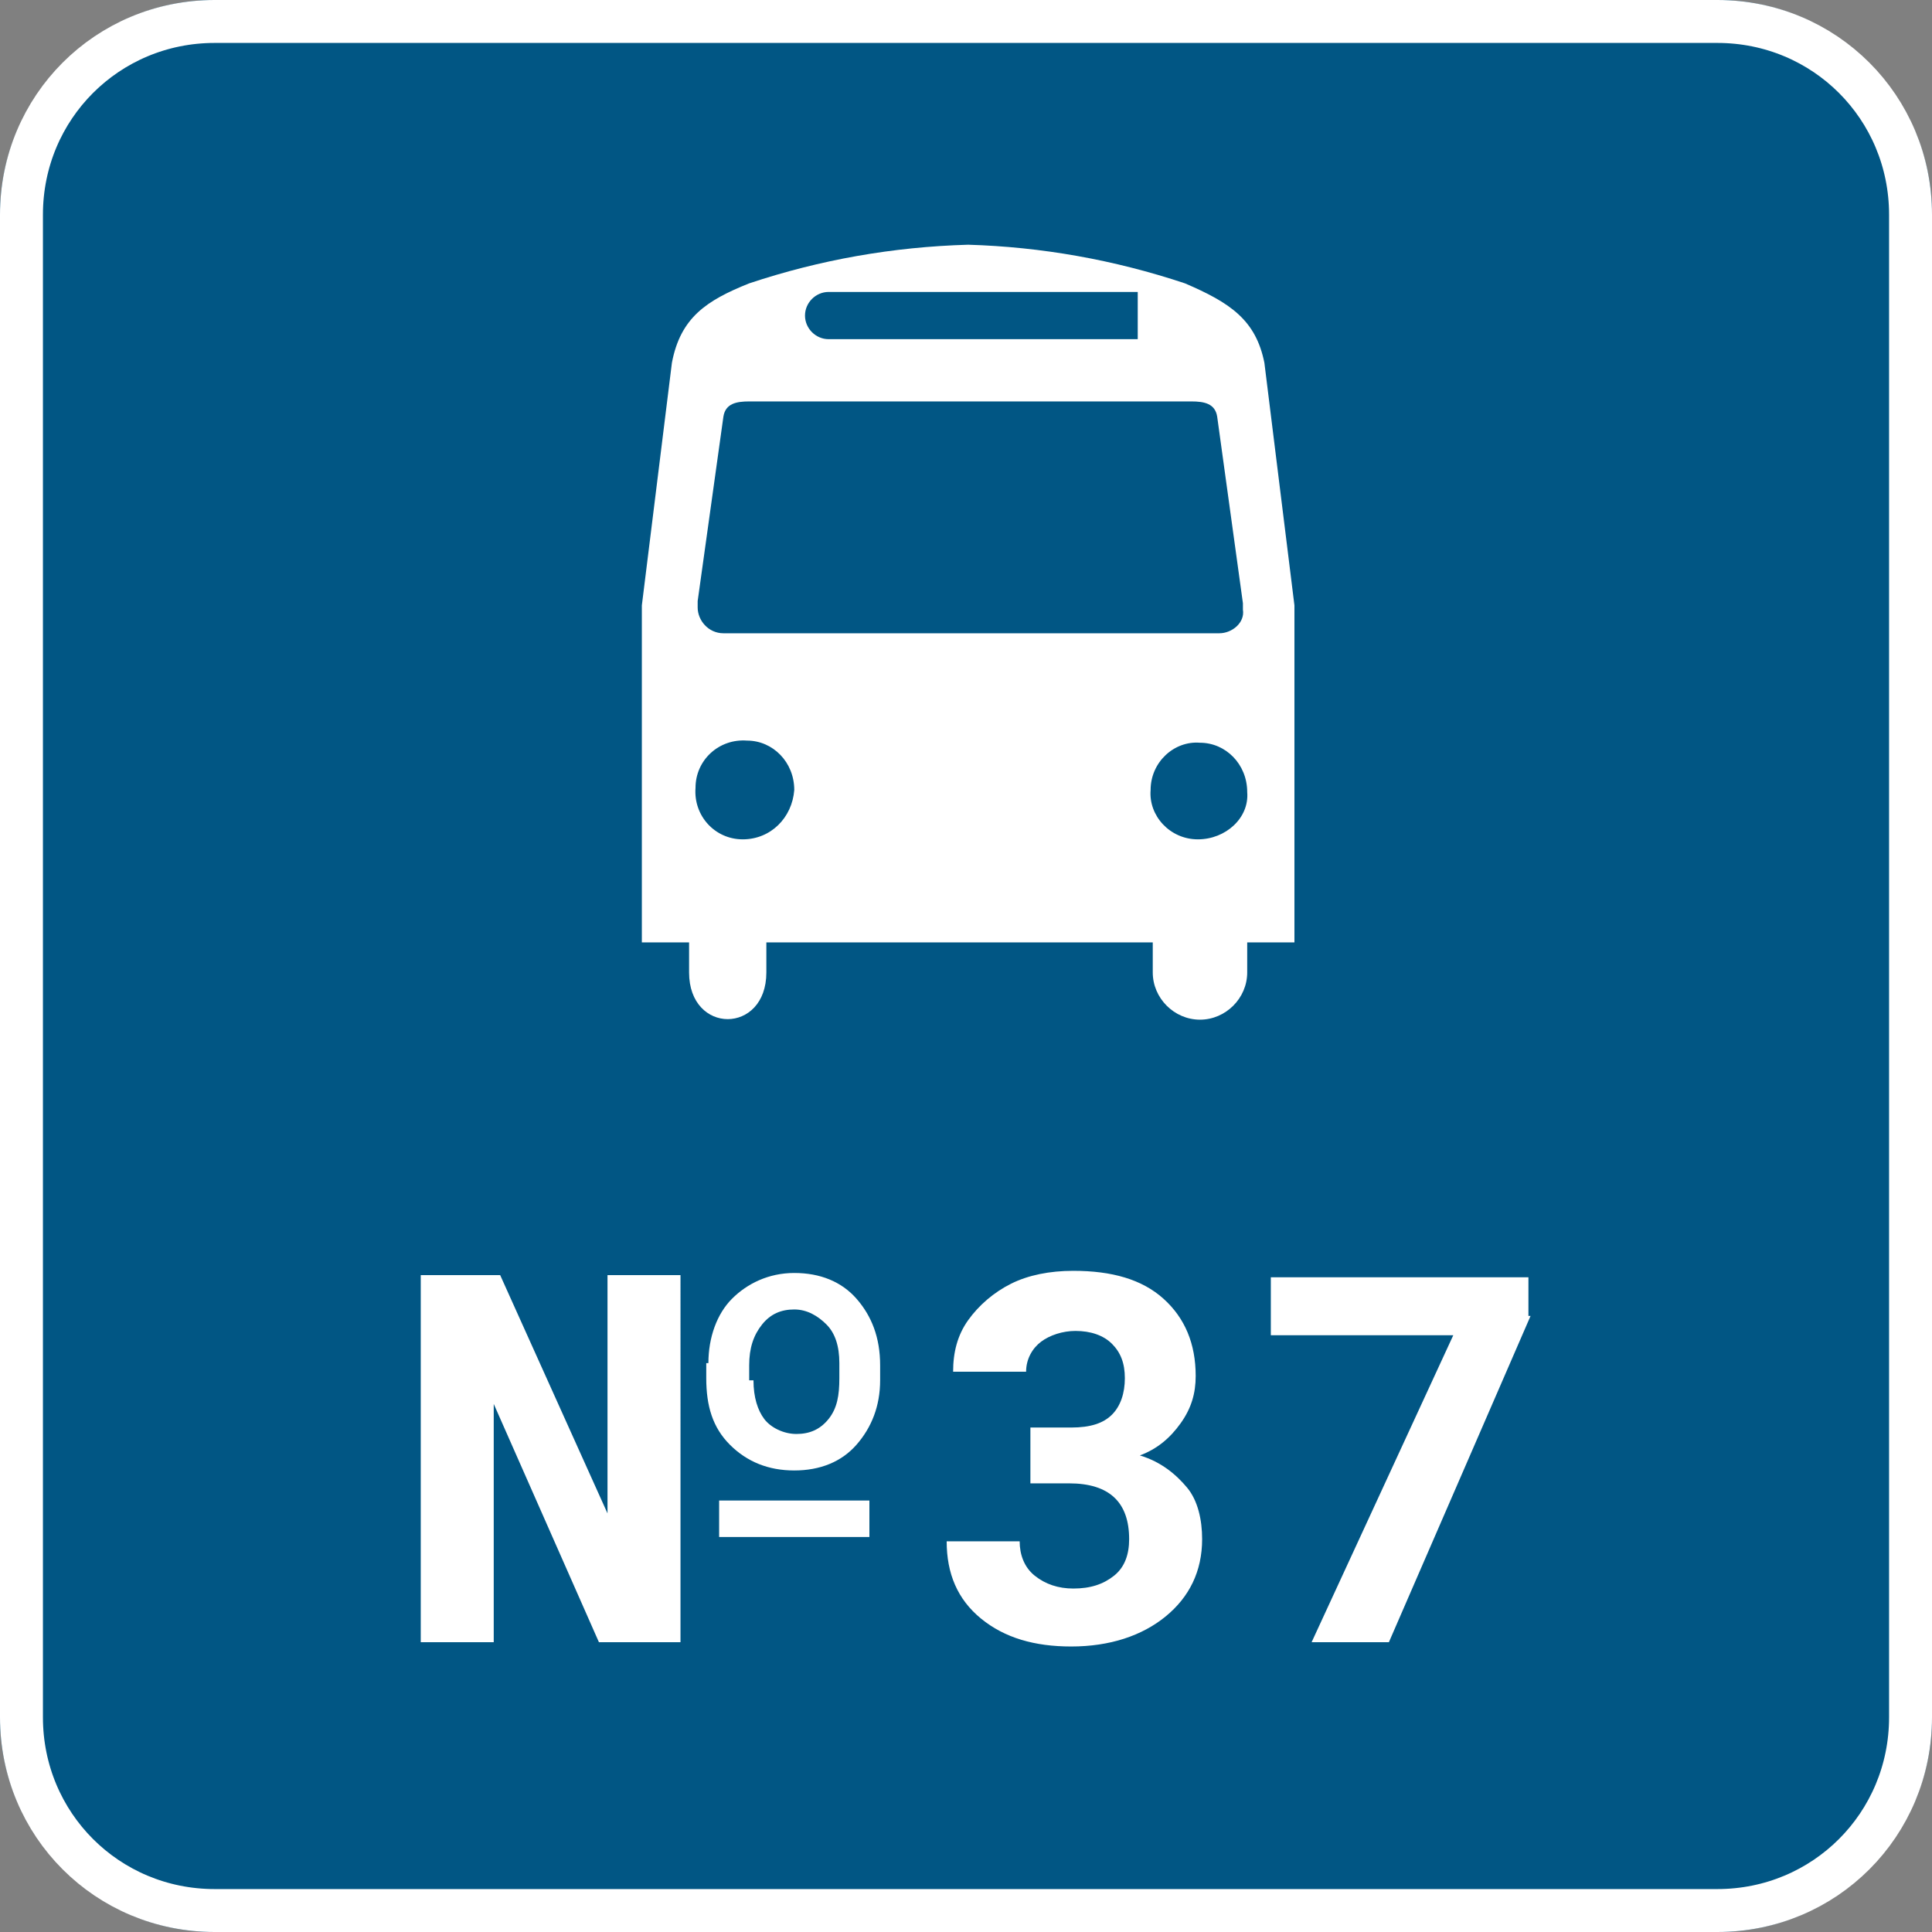 <?xml version="1.0" encoding="utf-8"?>
<!-- Generator: Adobe Illustrator 27.8.1, SVG Export Plug-In . SVG Version: 6.00 Build 0)  -->
<svg version="1.1" id="Layer_1" xmlns="http://www.w3.org/2000/svg" xmlns:xlink="http://www.w3.org/1999/xlink" x="0px" y="0px"
	 viewBox="0 0 90 90" style="enable-background:new 0 0 90 90;" xml:space="preserve">
<rect x="0" y="0" width="90" height="90" fill="#808080" stroke="none"/>
<style type="text/css">
	.st0{fill:#015684;}
	.st1{fill:none;stroke:#FFFFFF;stroke-width:2;}
	.st2{fill:#FFFFFF;}
	.st3{enable-background:new    ;}
</style>
<g id="Group_56" transform="translate(-1290 -1286)">
	<g transform="matrix(1, 0, 0, 1, 1290, 1286)">
		<g id="Rectangle_15-2" transform="translate(15 5)">
			<path class="st0" d="M-5-5h70c5.5,0,10,4.5,10,10v70c0,5.5-4.5,10-10,10H-5c-5.5,0-10-4.5-10-10V5C-15-0.5-10.5-5-5-5z"/>
			<path class="st1" d="M-5-4h70c5,0,9,4,9,9v70c0,5-4,9-9,9H-5c-5,0-9-4-9-9V5C-14,0-10-4-5-4z"/>
		</g>
	</g>
	<path id="Icon_map-bus-station" class="st2" d="M1346.8,1315.5h-23.1c-0.7,0-1.2-0.6-1.2-1.2c0-0.1,0-0.2,0-0.3l1.2-8.6
		c0.1-0.6,0.6-0.7,1.2-0.7h20.6c0.6,0,1.1,0.1,1.2,0.7l1.2,8.7c0,0.1,0,0.2,0,0.3C1348,1315,1347.4,1315.5,1346.8,1315.5
		C1346.8,1315.5,1346.8,1315.5,1346.8,1315.5z M1345.8,1325.1c-1.3,0-2.3-1.1-2.2-2.3c0-1.3,1.1-2.3,2.3-2.2c1.2,0,2.2,1,2.2,2.3
		C1348.2,1324.1,1347.1,1325.1,1345.8,1325.1C1345.8,1325.1,1345.8,1325.1,1345.8,1325.1L1345.8,1325.1z M1324.6,1325.1
		c-1.3,0-2.3-1.1-2.2-2.4c0-1.3,1.1-2.3,2.4-2.2c1.2,0,2.2,1,2.2,2.3C1326.9,1324.1,1325.9,1325.1,1324.6,1325.1
		C1324.6,1325.1,1324.6,1325.1,1324.6,1325.1z M1328.6,1299.6h14.4v2.2h-14.4c-0.6,0-1.1-0.5-1.1-1.1S1328,1299.6,1328.6,1299.6z
		 M1348.9,1302.9c-0.4-2-1.6-2.8-3.7-3.7c-3.3-1.1-6.7-1.7-10.1-1.8c-3.5,0.1-6.9,0.7-10.2,1.8c-2,0.8-3.2,1.6-3.6,3.7l-1.4,11.3
		v15.7h2.2v1.4c0,2.9,3.6,2.9,3.6,0v-1.4h18v1.4c0,1.2,1,2.2,2.2,2.2c1.2,0,2.2-1,2.2-2.2c0,0,0,0,0,0v-1.4h2.2v-15.7L1348.9,1302.9
		L1348.9,1302.9z"/>
	<g class="st3">
		<path class="st2" d="M1321.6,1362.5h-3.7l-4.9-11.1v11.1h-3.4v-17.1h3.7l5,11.1v-11.1h3.4V1362.5z M1323,1349.5
			c0-1.2,0.4-2.3,1.1-3s1.7-1.2,2.9-1.2s2.2,0.4,2.9,1.2s1.1,1.8,1.1,3.1v0.7c0,1.2-0.4,2.2-1.1,3s-1.7,1.2-2.9,1.2
			c-1.2,0-2.2-0.4-3-1.2s-1.1-1.8-1.1-3.1V1349.5z M1330.5,1357.6h-7v-1.7h7V1357.6z M1325.1,1350.3c0,0.8,0.2,1.4,0.5,1.8
			s0.9,0.7,1.5,0.7c0.6,0,1.1-0.2,1.5-0.7s0.5-1.1,0.5-1.9v-0.7c0-0.8-0.2-1.4-0.6-1.8s-0.9-0.7-1.5-0.7c-0.6,0-1.1,0.2-1.5,0.7
			s-0.6,1.1-0.6,1.9V1350.3z"/>
		<path class="st2" d="M1338.1,1352.5h1.8c0.9,0,1.5-0.2,1.9-0.6s0.6-1,0.6-1.7c0-0.7-0.2-1.2-0.6-1.6s-1-0.6-1.7-0.6
			c-0.6,0-1.2,0.2-1.6,0.5s-0.7,0.8-0.7,1.4h-3.4c0-0.9,0.2-1.7,0.7-2.4s1.2-1.3,2-1.7s1.8-0.6,2.9-0.6c1.8,0,3.2,0.4,4.2,1.3
			s1.5,2.1,1.5,3.6c0,0.8-0.2,1.5-0.7,2.2s-1.1,1.2-1.9,1.5c1,0.3,1.7,0.9,2.2,1.5s0.7,1.5,0.7,2.4c0,1.5-0.6,2.7-1.7,3.6
			s-2.6,1.4-4.4,1.4c-1.7,0-3.1-0.4-4.2-1.3s-1.6-2.1-1.6-3.6h3.4c0,0.6,0.2,1.2,0.7,1.6s1.1,0.6,1.8,0.6c0.8,0,1.4-0.2,1.9-0.6
			s0.7-1,0.7-1.7c0-1.7-0.9-2.6-2.8-2.6h-1.8V1352.5z"/>
		<path class="st2" d="M1361.3,1347.3l-6.6,15.2h-3.6l6.6-14.3h-8.5v-2.7h12V1347.3z"/>
	</g>
</g>
</svg>
